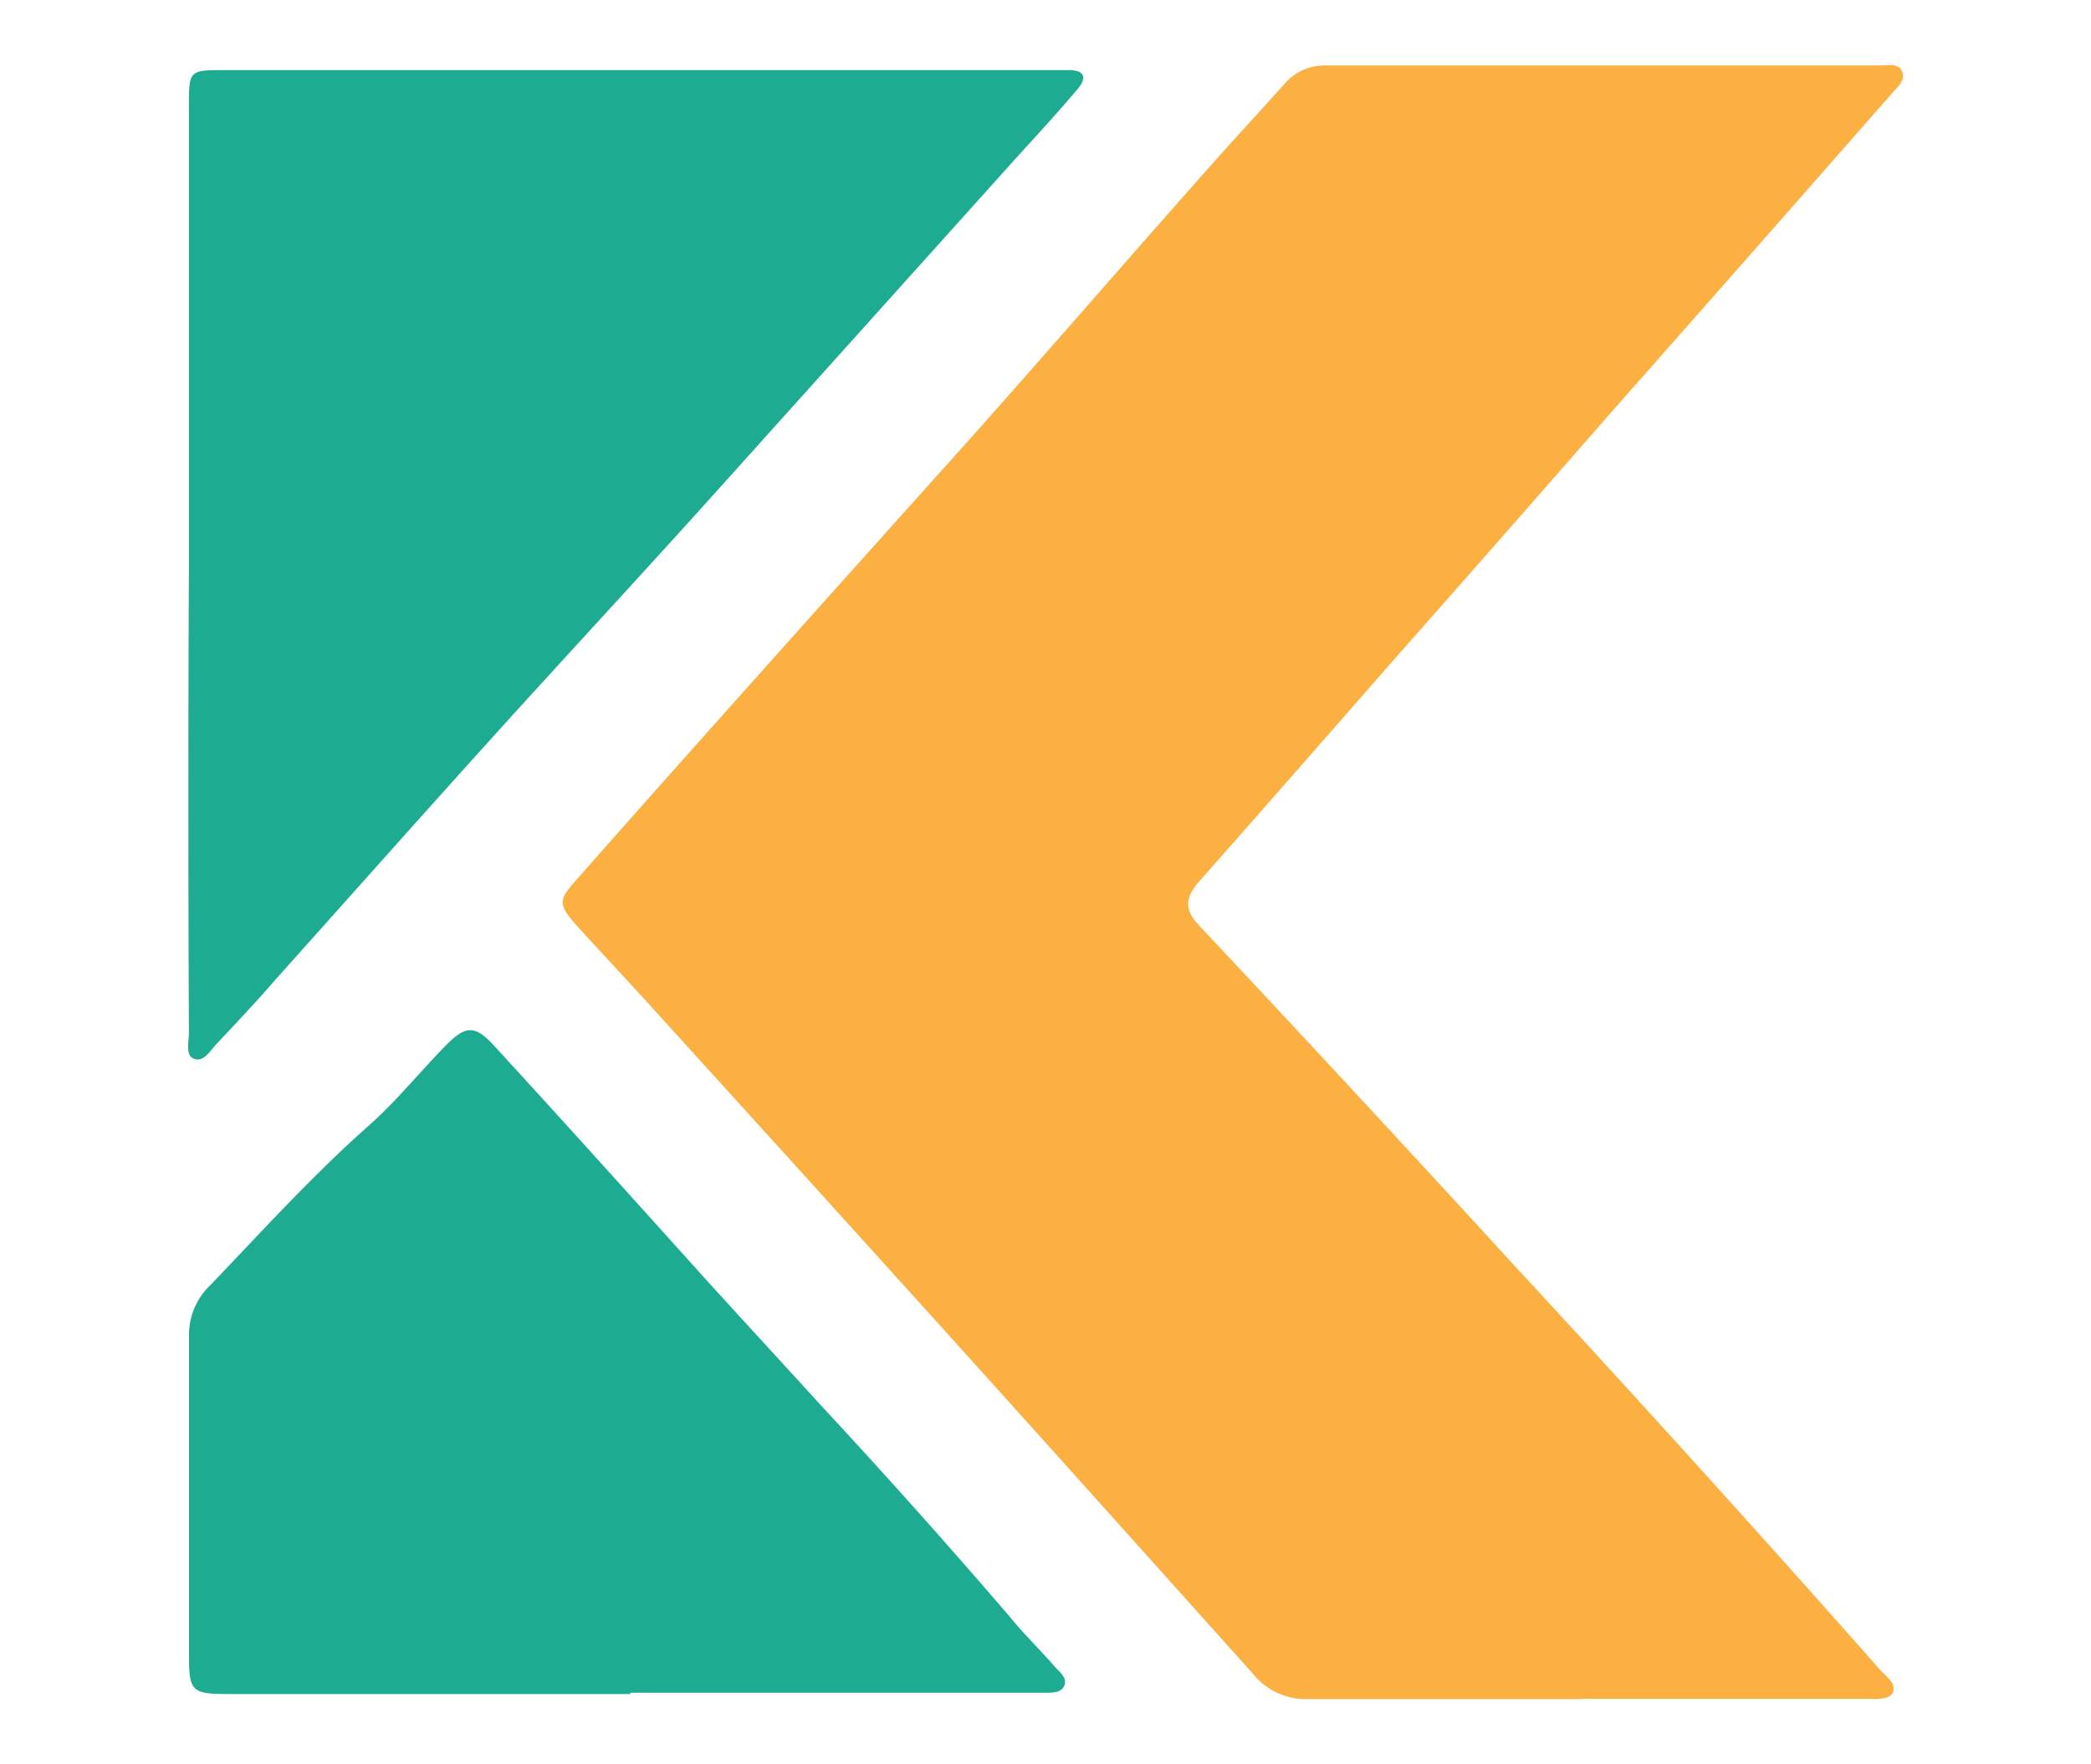 <svg xmlns="http://www.w3.org/2000/svg" width="64" height="54" viewBox="0 0 64 54">
  <path style="stroke:none;fill-rule:nonzero;fill:#fcb041;fill-opacity:1" d="M57.834 51.01h-8.379a2.08 2.08 0 0 1-1.717-.777c-2.872-3.202-5.742-6.405-8.628-9.607a4063 4063 0 0 0-9.668-10.676c-.745-.828-1.524-1.651-2.284-2.487-.76-.829-.685-.896-.028-1.64 3.557-4.026 7.156-8.042 10.751-12.05 2.849-3.158 5.621-6.38 8.431-9.548.776-.88 1.575-1.738 2.36-2.614.315-.39.794-.612 1.296-.602h16.998c.233 0 .558-.076.647.204.089.278-.142.452-.3.633q-4.355 4.965-8.727 9.915-3.262 3.736-6.547 7.452c-1.967 2.247-3.935 4.498-5.922 6.744-.414.468-.528.843-.03 1.37q4.842 5.159 9.621 10.378a733 733 0 0 1 11.234 12.416c.174.195.482.392.393.664-.097.261-.505.217-.79.217h-8.711zm0 0" transform="translate(-9.39 .994)"/>
  <path style="stroke:none;fill-rule:nonzero;fill:#1dac92;fill-opacity:1" d="M15.172 16.371V2.194c0-1.011.03-1.042 1.018-1.042h25.917c.491 0 .56.242.252.597-.599.707-1.229 1.391-1.848 2.071l-8.922 9.925c-2.115 2.356-4.262 4.677-6.38 7.005-2.474 2.726-4.93 5.494-7.392 8.244-.566.656-1.185 1.311-1.787 1.951-.195.195-.375.558-.678.475s-.18-.521-.18-.801q-.033-7.124 0-14.246m13.509 34.481H16.326c-1.048 0-1.151-.099-1.151-1.123V39.89a2.1 2.1 0 0 1 .669-1.566c1.589-1.659 3.135-3.368 4.861-4.891.835-.745 1.543-1.627 2.334-2.434.611-.611.883-.623 1.463 0 2.176 2.373 4.34 4.776 6.5 7.175 1.17 1.288 2.344 2.56 3.512 3.842a226 226 0 0 1 5.767 6.455c.457.56.955 1.043 1.421 1.576.145.158.371.333.256.566-.103.225-.414.202-.647.202H28.682zm0 0" transform="translate(-9.39 .994)"/>
</svg>
